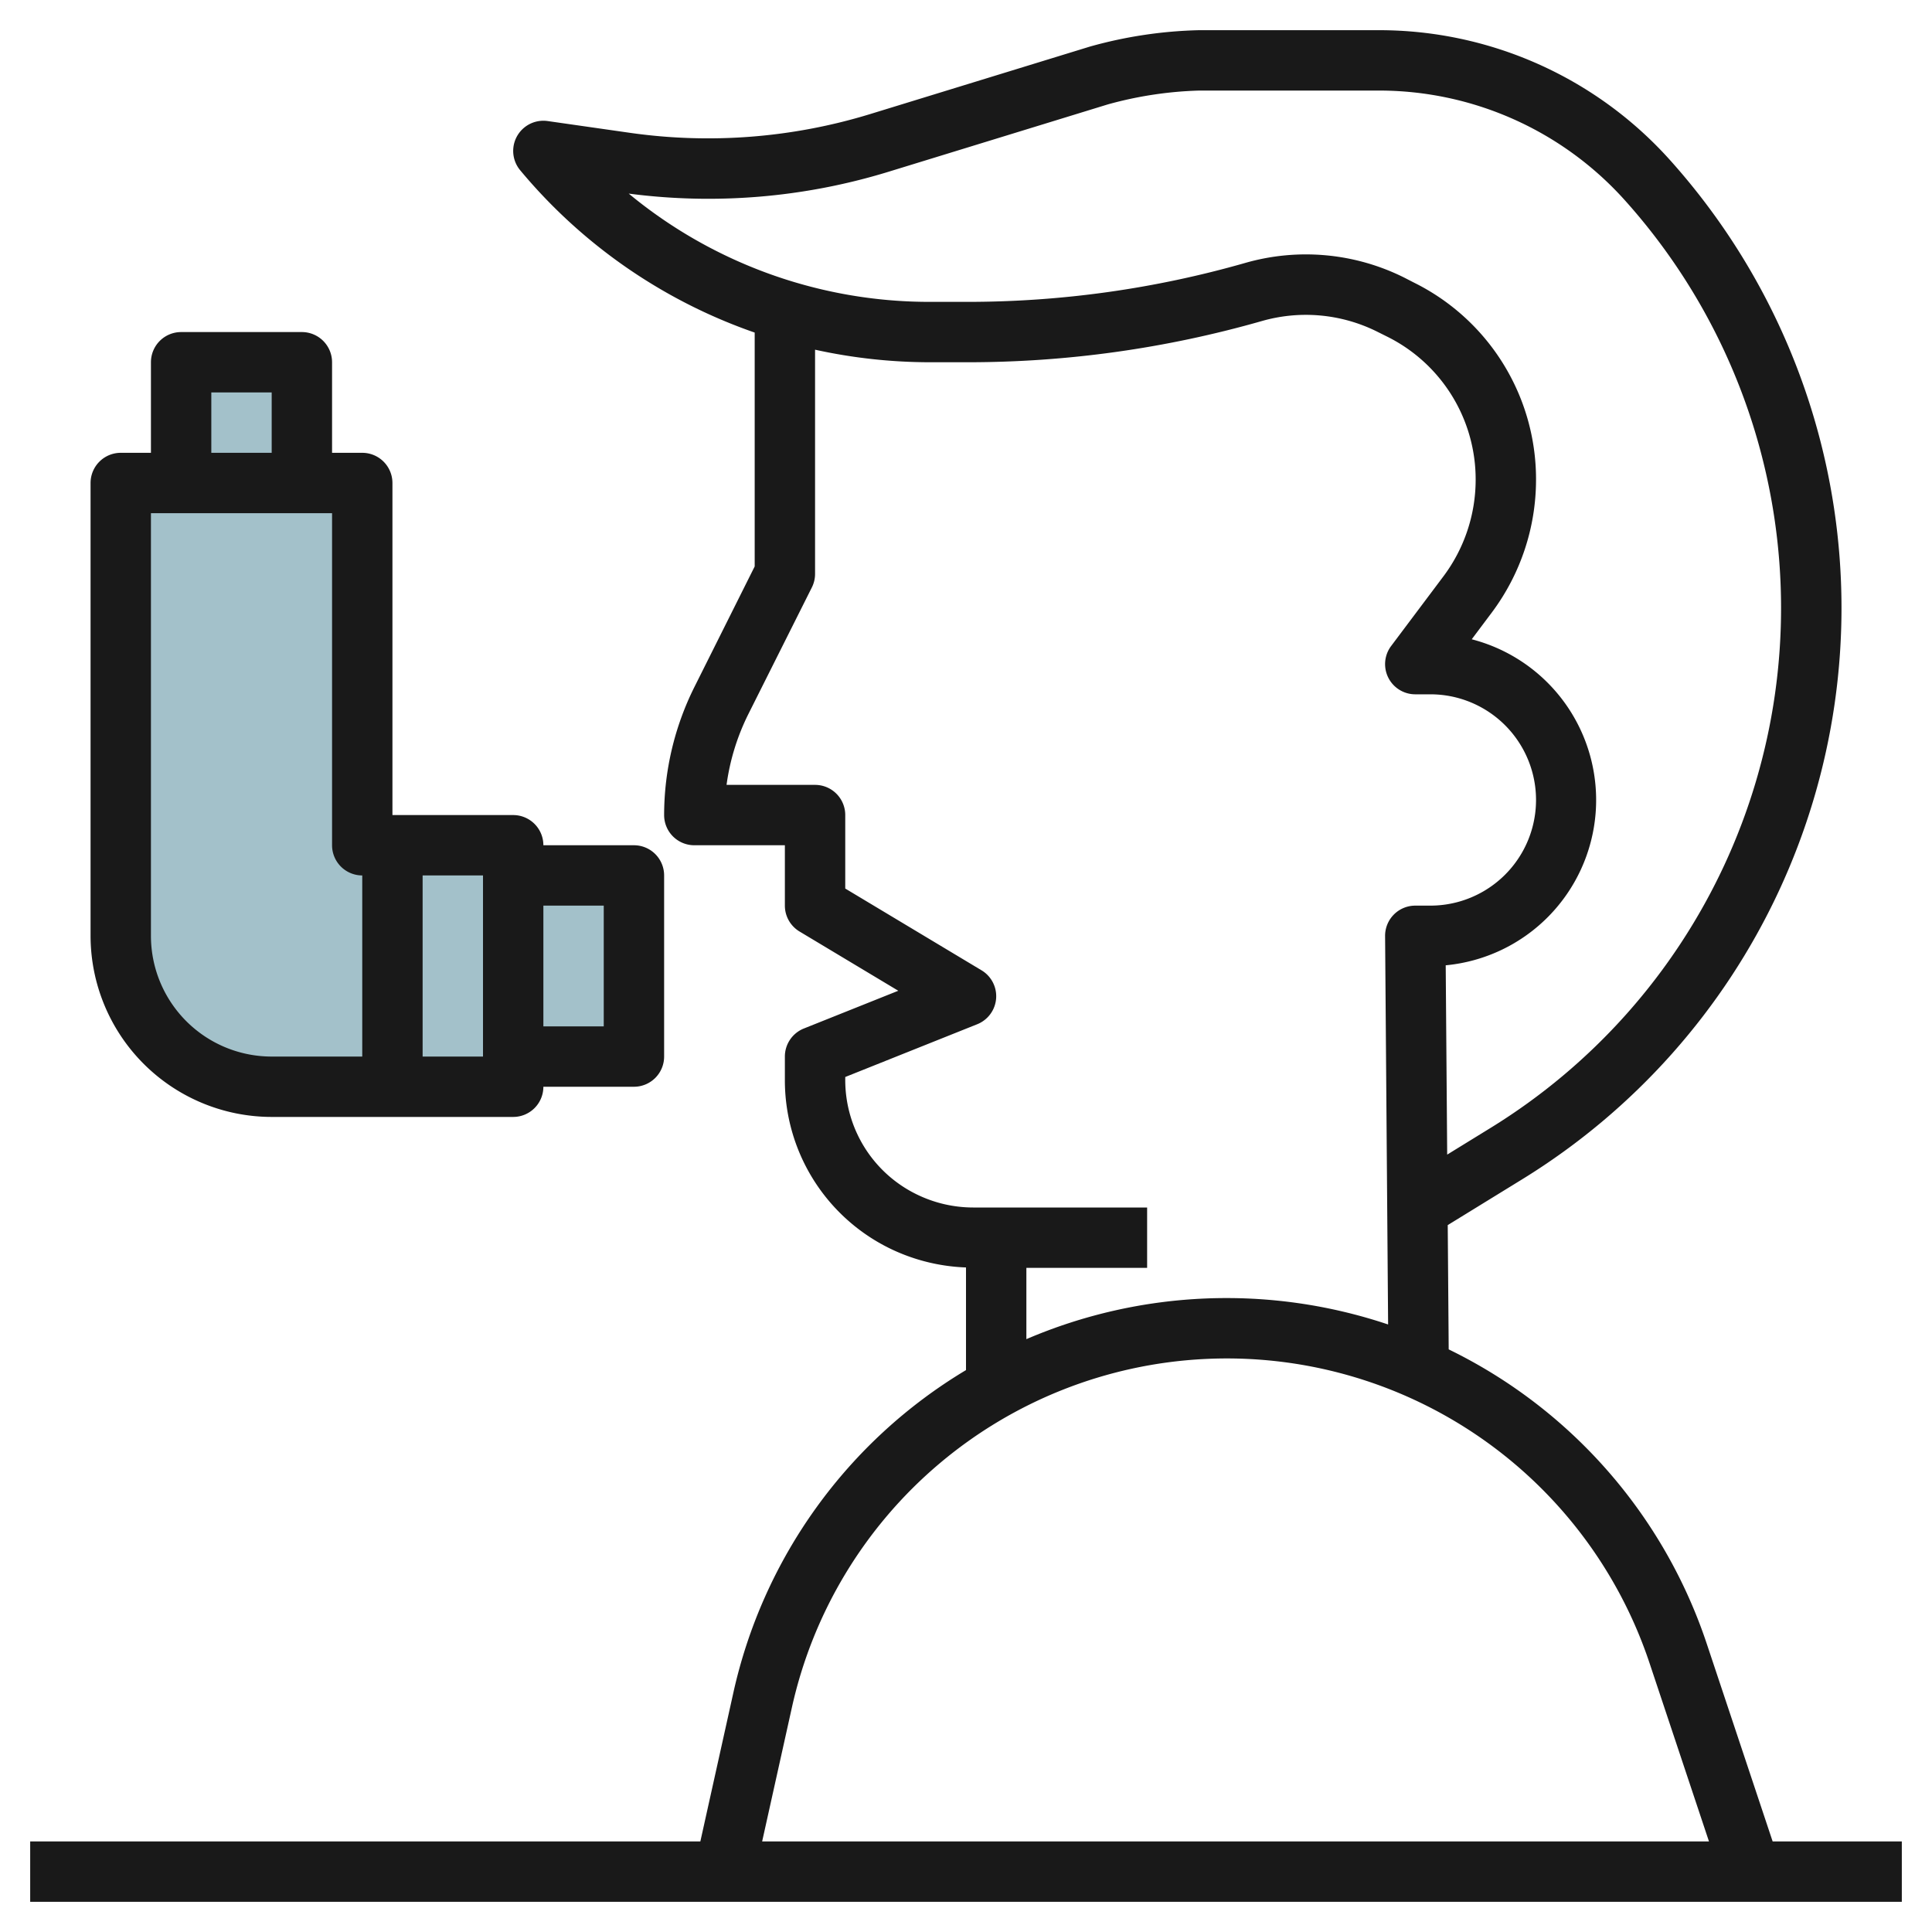 <svg id="Layer_3" height="512" viewBox="0 0 64 64" width="512" xmlns="http://www.w3.org/2000/svg" data-name="Layer 3"><g fill="#a3c1ca"><path d="m17 36h-8a5 5 0 0 1 -5-5v-15h8v12h5z"/><path d="m6 12h4v4h-4z"/><path d="m17 29h4v6h-4z"/></g><path d="m58.721 61-2.18-6.541a16.728 16.728 0 0 0 -8.551-9.759l-.032-4.117 2.468-1.518a22.219 22.219 0 0 0 4.874-33.786 12.945 12.945 0 0 0 -9.611-4.279h-5.965a14.584 14.584 0 0 0 -3.619.543l-7.293 2.24a18.338 18.338 0 0 1 -7.922.62l-2.748-.393a1 1 0 0 0 -.91 1.63 17.621 17.621 0 0 0 7.768 5.377v7.747l-2 4a9.521 9.521 0 0 0 -1 4.236 1 1 0 0 0 1 1h3v2a1 1 0 0 0 .485.857l3.272 1.963-3.129 1.251a1 1 0 0 0 -.628.929v.764a6.2 6.2 0 0 0 3.448 5.578 6.268 6.268 0 0 0 2.552.644v3.4a16.663 16.663 0 0 0 -7.718 10.739l-1.082 4.875h-22.2v2h62v-2zm-29.321-55.3 7.293-2.24a12.6 12.6 0 0 1 3.031-.46h5.965a10.941 10.941 0 0 1 8.121 3.617 20.22 20.22 0 0 1 -4.432 30.746l-1.438.885-.049-6.271a5.5 5.5 0 0 0 .862-10.8l.669-.892a7.35 7.35 0 0 0 1.461-4.385 7.266 7.266 0 0 0 -4.039-6.536l-.319-.164a7.287 7.287 0 0 0 -5.275-.49 33.473 33.473 0 0 1 -9.193 1.29h-1.247a15.629 15.629 0 0 1 -9.983-3.587 20.328 20.328 0 0 0 8.573-.713zm4.6 36.3h4v-2h-5.764a4.264 4.264 0 0 1 -1.894-.447 4.212 4.212 0 0 1 -2.342-3.789v-.087l4.372-1.748a1 1 0 0 0 .143-1.786l-4.515-2.709v-2.434a1 1 0 0 0 -1-1h-2.932a7.5 7.5 0 0 1 .721-2.342l2.111-4.211a1 1 0 0 0 .1-.447v-7.416a17.762 17.762 0 0 0 3.81.416h1.247a35.43 35.43 0 0 0 9.743-1.365 5.293 5.293 0 0 1 3.832.357l.319.159a5.279 5.279 0 0 1 2.932 4.749 5.337 5.337 0 0 1 -1.061 3.183l-1.739 2.317a1 1 0 0 0 .8 1.6h.5a3.5 3.5 0 1 1 0 7h-.5a1 1 0 0 0 -1 1.008l.1 12.867a16.821 16.821 0 0 0 -11.983.486zm-7.766 14.557a14.759 14.759 0 0 1 28.409-1.465l1.969 5.908h-31.365z" fill="#191919"/><path d="m9 37h8a1 1 0 0 0 1-1h3a1 1 0 0 0 1-1v-6a1 1 0 0 0 -1-1h-3a1 1 0 0 0 -1-1h-4v-11a1 1 0 0 0 -1-1h-1v-3a1 1 0 0 0 -1-1h-4a1 1 0 0 0 -1 1v3h-1a1 1 0 0 0 -1 1v15a6.006 6.006 0 0 0 6 6zm11-7v4h-2v-4zm-4 5h-2v-6h2zm-9-22h2v2h-2zm-2 4h6v11a1 1 0 0 0 1 1v6h-3a4 4 0 0 1 -4-4z" fill="#191919"/></svg>